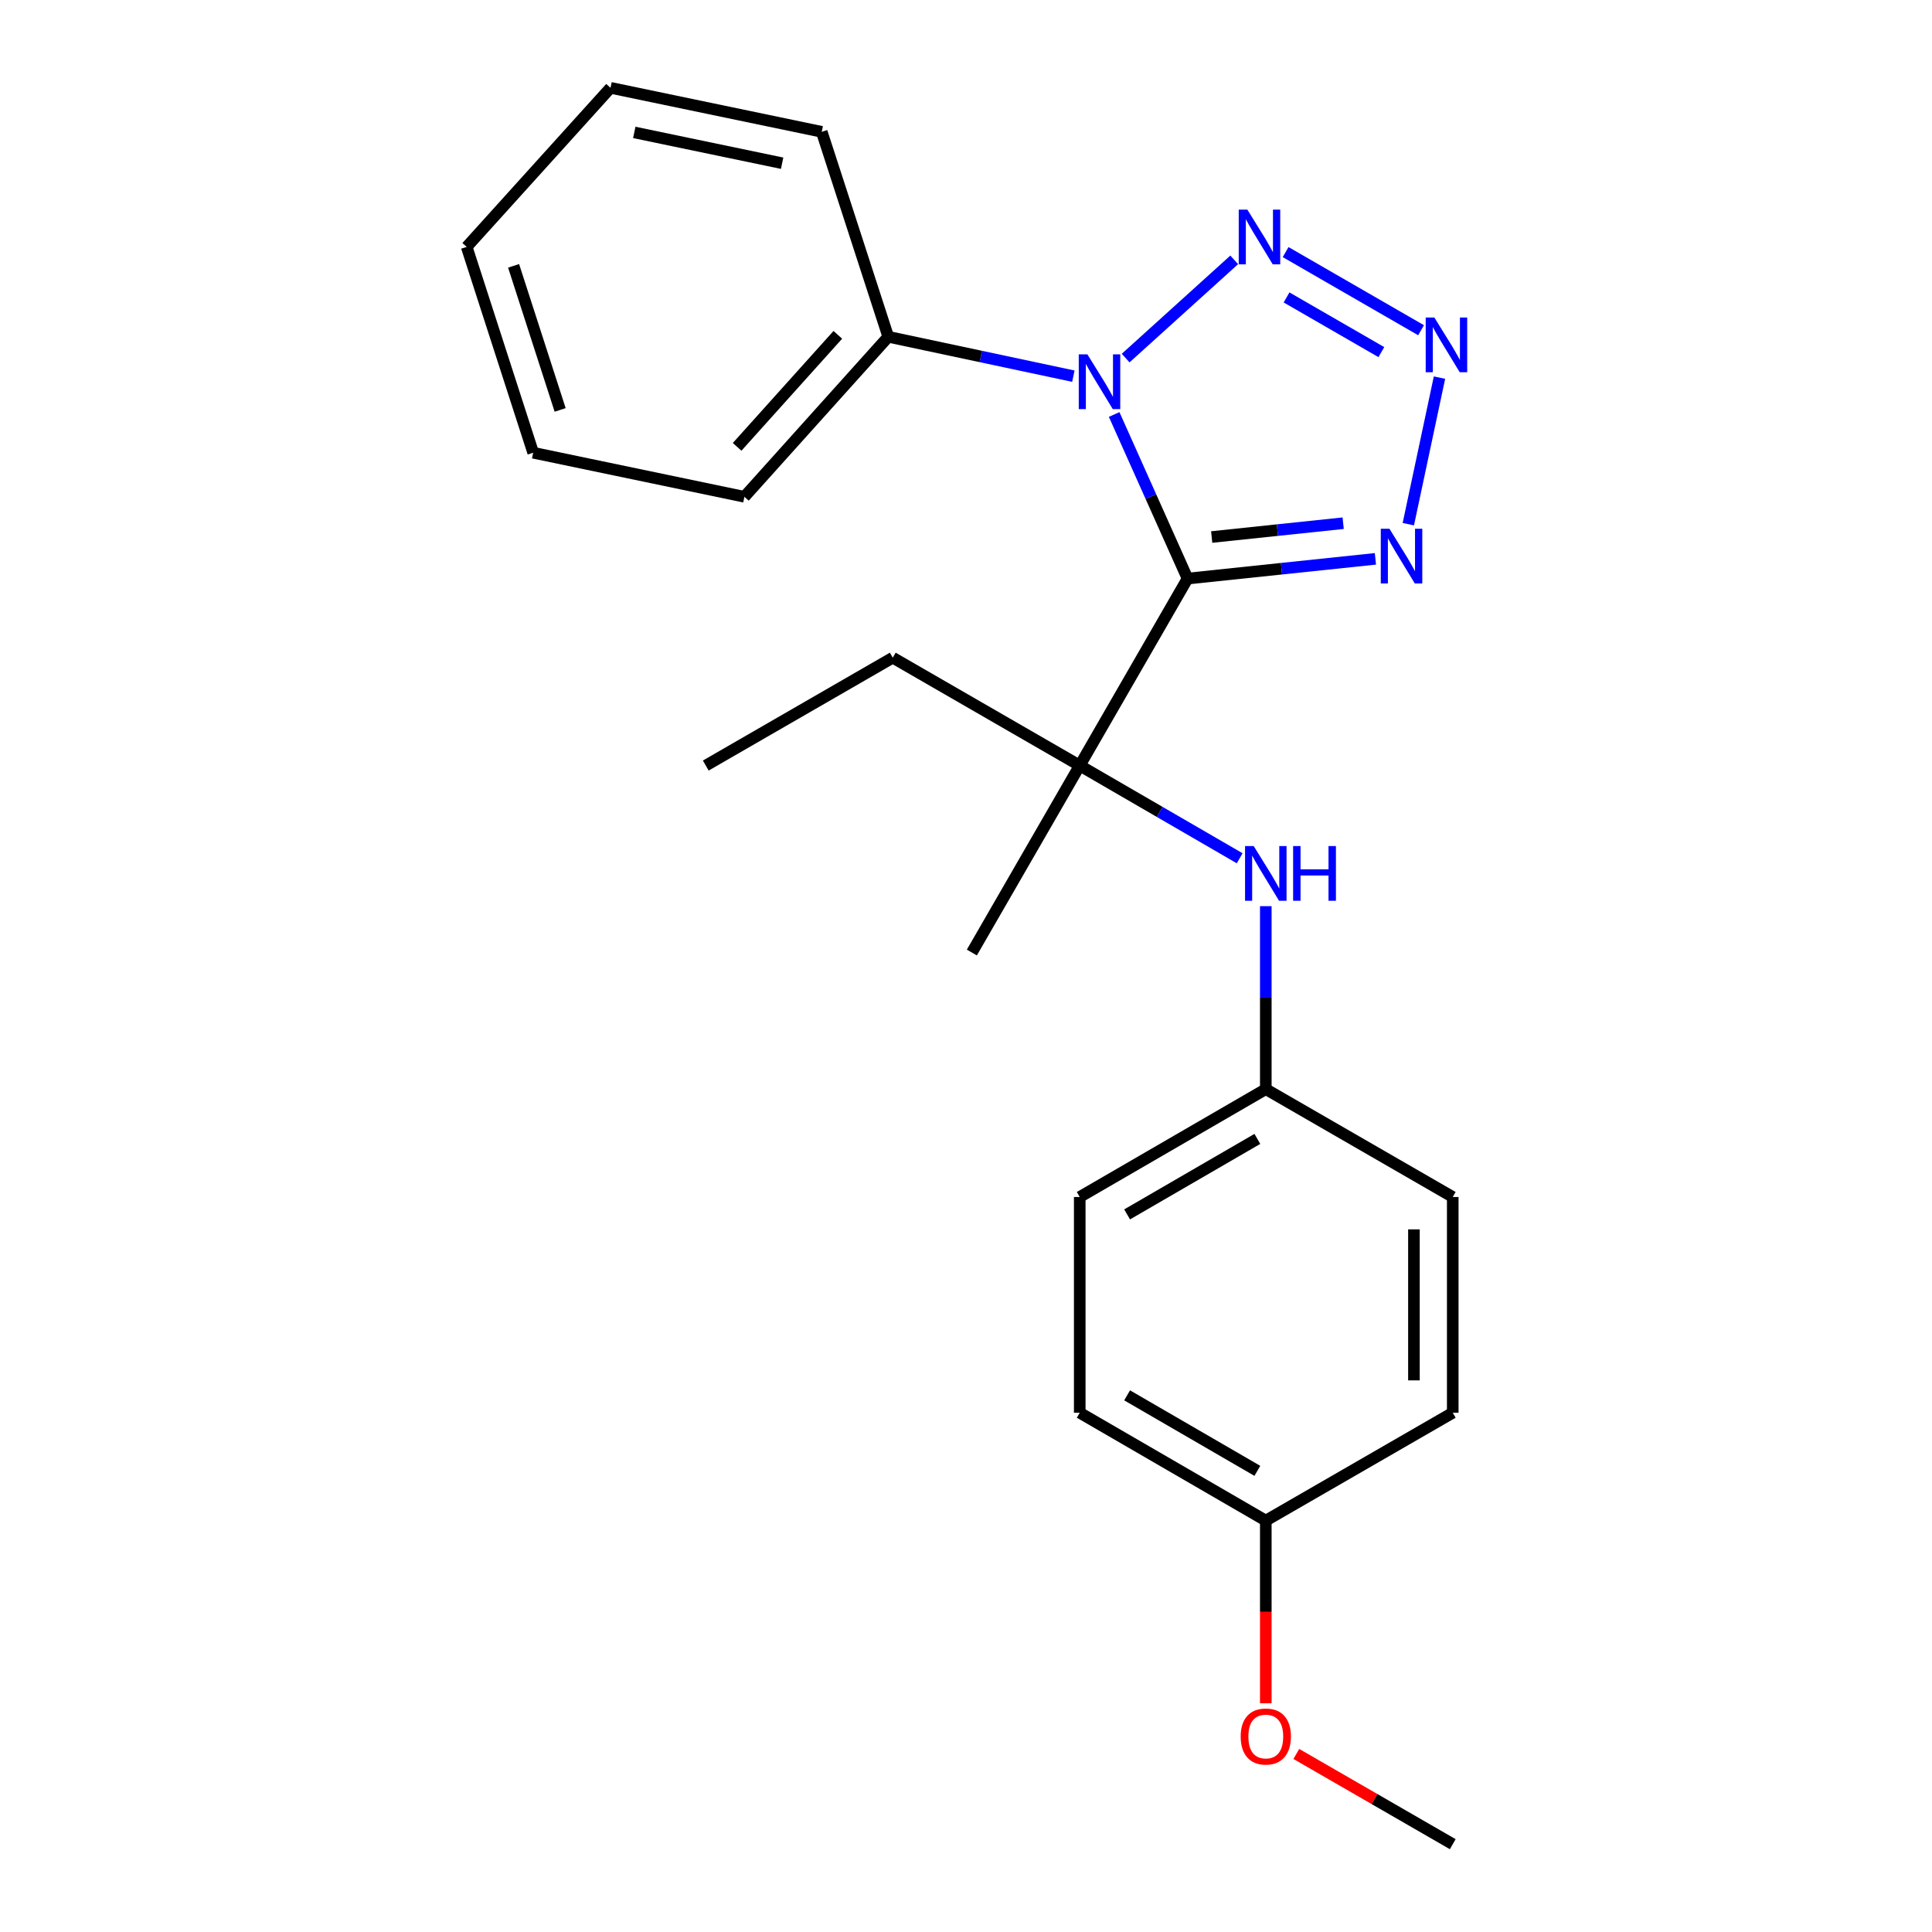 <?xml version='1.0' encoding='iso-8859-1'?>
<svg version='1.1' baseProfile='full'
              xmlns='http://www.w3.org/2000/svg'
                      xmlns:rdkit='http://www.rdkit.org/xml'
                      xmlns:xlink='http://www.w3.org/1999/xlink'
                  xml:space='preserve'
width='1000px' height='1000px' viewBox='0 0 1000 1000'>
<!-- END OF HEADER -->
<rect style='opacity:1.0;fill:#FFFFFF;stroke:none' width='1000' height='1000' x='0' y='0'> </rect>
<path class='bond-0' d='M 614.684,299.474 L 595.685,257.006' style='fill:none;fill-rule:evenodd;stroke:#000000;stroke-width:6px;stroke-linecap:butt;stroke-linejoin:miter;stroke-opacity:1' />
<path class='bond-0' d='M 595.685,257.006 L 576.686,214.538' style='fill:none;fill-rule:evenodd;stroke:#0000FF;stroke-width:6px;stroke-linecap:butt;stroke-linejoin:miter;stroke-opacity:1' />
<path class='bond-3' d='M 614.684,299.474 L 663.296,294.364' style='fill:none;fill-rule:evenodd;stroke:#000000;stroke-width:6px;stroke-linecap:butt;stroke-linejoin:miter;stroke-opacity:1' />
<path class='bond-3' d='M 663.296,294.364 L 711.908,289.255' style='fill:none;fill-rule:evenodd;stroke:#0000FF;stroke-width:6px;stroke-linecap:butt;stroke-linejoin:miter;stroke-opacity:1' />
<path class='bond-3' d='M 627.167,277.962 L 661.196,274.385' style='fill:none;fill-rule:evenodd;stroke:#000000;stroke-width:6px;stroke-linecap:butt;stroke-linejoin:miter;stroke-opacity:1' />
<path class='bond-3' d='M 661.196,274.385 L 695.225,270.808' style='fill:none;fill-rule:evenodd;stroke:#0000FF;stroke-width:6px;stroke-linecap:butt;stroke-linejoin:miter;stroke-opacity:1' />
<path class='bond-4' d='M 614.684,299.474 L 558.869,396.249' style='fill:none;fill-rule:evenodd;stroke:#000000;stroke-width:6px;stroke-linecap:butt;stroke-linejoin:miter;stroke-opacity:1' />
<path class='bond-1' d='M 582.635,185.345 L 638.83,134.505' style='fill:none;fill-rule:evenodd;stroke:#0000FF;stroke-width:6px;stroke-linecap:butt;stroke-linejoin:miter;stroke-opacity:1' />
<path class='bond-6' d='M 555.568,194.707 L 507.665,184.512' style='fill:none;fill-rule:evenodd;stroke:#0000FF;stroke-width:6px;stroke-linecap:butt;stroke-linejoin:miter;stroke-opacity:1' />
<path class='bond-6' d='M 507.665,184.512 L 459.761,174.317' style='fill:none;fill-rule:evenodd;stroke:#000000;stroke-width:6px;stroke-linecap:butt;stroke-linejoin:miter;stroke-opacity:1' />
<path class='bond-23' d='M 665.438,130.483 L 735.538,170.921' style='fill:none;fill-rule:evenodd;stroke:#0000FF;stroke-width:6px;stroke-linecap:butt;stroke-linejoin:miter;stroke-opacity:1' />
<path class='bond-23' d='M 665.915,153.95 L 714.984,182.257' style='fill:none;fill-rule:evenodd;stroke:#0000FF;stroke-width:6px;stroke-linecap:butt;stroke-linejoin:miter;stroke-opacity:1' />
<path class='bond-2' d='M 745.075,195.457 L 728.945,271.312' style='fill:none;fill-rule:evenodd;stroke:#0000FF;stroke-width:6px;stroke-linecap:butt;stroke-linejoin:miter;stroke-opacity:1' />
<path class='bond-5' d='M 558.869,396.249 L 600.26,420.243' style='fill:none;fill-rule:evenodd;stroke:#000000;stroke-width:6px;stroke-linecap:butt;stroke-linejoin:miter;stroke-opacity:1' />
<path class='bond-5' d='M 600.26,420.243 L 641.652,444.237' style='fill:none;fill-rule:evenodd;stroke:#0000FF;stroke-width:6px;stroke-linecap:butt;stroke-linejoin:miter;stroke-opacity:1' />
<path class='bond-11' d='M 558.869,396.249 L 462.093,340.412' style='fill:none;fill-rule:evenodd;stroke:#000000;stroke-width:6px;stroke-linecap:butt;stroke-linejoin:miter;stroke-opacity:1' />
<path class='bond-14' d='M 558.869,396.249 L 503.031,493.025' style='fill:none;fill-rule:evenodd;stroke:#000000;stroke-width:6px;stroke-linecap:butt;stroke-linejoin:miter;stroke-opacity:1' />
<path class='bond-7' d='M 655.175,469.027 L 655.175,516.383' style='fill:none;fill-rule:evenodd;stroke:#0000FF;stroke-width:6px;stroke-linecap:butt;stroke-linejoin:miter;stroke-opacity:1' />
<path class='bond-7' d='M 655.175,516.383 L 655.175,563.739' style='fill:none;fill-rule:evenodd;stroke:#000000;stroke-width:6px;stroke-linecap:butt;stroke-linejoin:miter;stroke-opacity:1' />
<path class='bond-16' d='M 459.761,174.317 L 385.307,257.141' style='fill:none;fill-rule:evenodd;stroke:#000000;stroke-width:6px;stroke-linecap:butt;stroke-linejoin:miter;stroke-opacity:1' />
<path class='bond-16' d='M 433.653,173.31 L 381.535,231.287' style='fill:none;fill-rule:evenodd;stroke:#000000;stroke-width:6px;stroke-linecap:butt;stroke-linejoin:miter;stroke-opacity:1' />
<path class='bond-17' d='M 459.761,174.317 L 425.33,68.234' style='fill:none;fill-rule:evenodd;stroke:#000000;stroke-width:6px;stroke-linecap:butt;stroke-linejoin:miter;stroke-opacity:1' />
<path class='bond-9' d='M 655.175,563.739 L 751.939,619.566' style='fill:none;fill-rule:evenodd;stroke:#000000;stroke-width:6px;stroke-linecap:butt;stroke-linejoin:miter;stroke-opacity:1' />
<path class='bond-10' d='M 655.175,563.739 L 558.869,619.566' style='fill:none;fill-rule:evenodd;stroke:#000000;stroke-width:6px;stroke-linecap:butt;stroke-linejoin:miter;stroke-opacity:1' />
<path class='bond-10' d='M 650.804,589.494 L 583.39,628.572' style='fill:none;fill-rule:evenodd;stroke:#000000;stroke-width:6px;stroke-linecap:butt;stroke-linejoin:miter;stroke-opacity:1' />
<path class='bond-8' d='M 655.175,787.067 L 558.869,731.229' style='fill:none;fill-rule:evenodd;stroke:#000000;stroke-width:6px;stroke-linecap:butt;stroke-linejoin:miter;stroke-opacity:1' />
<path class='bond-8' d='M 650.806,761.311 L 583.391,722.225' style='fill:none;fill-rule:evenodd;stroke:#000000;stroke-width:6px;stroke-linecap:butt;stroke-linejoin:miter;stroke-opacity:1' />
<path class='bond-15' d='M 655.175,787.067 L 655.175,834.343' style='fill:none;fill-rule:evenodd;stroke:#000000;stroke-width:6px;stroke-linecap:butt;stroke-linejoin:miter;stroke-opacity:1' />
<path class='bond-15' d='M 655.175,834.343 L 655.175,881.619' style='fill:none;fill-rule:evenodd;stroke:#FF0000;stroke-width:6px;stroke-linecap:butt;stroke-linejoin:miter;stroke-opacity:1' />
<path class='bond-24' d='M 655.175,787.067 L 751.939,731.229' style='fill:none;fill-rule:evenodd;stroke:#000000;stroke-width:6px;stroke-linecap:butt;stroke-linejoin:miter;stroke-opacity:1' />
<path class='bond-12' d='M 751.939,619.566 L 751.939,731.229' style='fill:none;fill-rule:evenodd;stroke:#000000;stroke-width:6px;stroke-linecap:butt;stroke-linejoin:miter;stroke-opacity:1' />
<path class='bond-12' d='M 731.85,636.315 L 731.85,714.48' style='fill:none;fill-rule:evenodd;stroke:#000000;stroke-width:6px;stroke-linecap:butt;stroke-linejoin:miter;stroke-opacity:1' />
<path class='bond-13' d='M 558.869,619.566 L 558.869,731.229' style='fill:none;fill-rule:evenodd;stroke:#000000;stroke-width:6px;stroke-linecap:butt;stroke-linejoin:miter;stroke-opacity:1' />
<path class='bond-19' d='M 462.093,340.412 L 365.307,396.249' style='fill:none;fill-rule:evenodd;stroke:#000000;stroke-width:6px;stroke-linecap:butt;stroke-linejoin:miter;stroke-opacity:1' />
<path class='bond-18' d='M 670.968,907.84 L 711.453,931.193' style='fill:none;fill-rule:evenodd;stroke:#FF0000;stroke-width:6px;stroke-linecap:butt;stroke-linejoin:miter;stroke-opacity:1' />
<path class='bond-18' d='M 711.453,931.193 L 751.939,954.545' style='fill:none;fill-rule:evenodd;stroke:#000000;stroke-width:6px;stroke-linecap:butt;stroke-linejoin:miter;stroke-opacity:1' />
<path class='bond-21' d='M 385.307,257.141 L 275.976,234.329' style='fill:none;fill-rule:evenodd;stroke:#000000;stroke-width:6px;stroke-linecap:butt;stroke-linejoin:miter;stroke-opacity:1' />
<path class='bond-20' d='M 425.33,68.234 L 315.999,45.455' style='fill:none;fill-rule:evenodd;stroke:#000000;stroke-width:6px;stroke-linecap:butt;stroke-linejoin:miter;stroke-opacity:1' />
<path class='bond-20' d='M 404.832,84.484 L 328.301,68.538' style='fill:none;fill-rule:evenodd;stroke:#000000;stroke-width:6px;stroke-linecap:butt;stroke-linejoin:miter;stroke-opacity:1' />
<path class='bond-22' d='M 315.999,45.455 L 241.556,127.799' style='fill:none;fill-rule:evenodd;stroke:#000000;stroke-width:6px;stroke-linecap:butt;stroke-linejoin:miter;stroke-opacity:1' />
<path class='bond-25' d='M 275.976,234.329 L 241.556,127.799' style='fill:none;fill-rule:evenodd;stroke:#000000;stroke-width:6px;stroke-linecap:butt;stroke-linejoin:miter;stroke-opacity:1' />
<path class='bond-25' d='M 289.929,212.173 L 265.836,137.602' style='fill:none;fill-rule:evenodd;stroke:#000000;stroke-width:6px;stroke-linecap:butt;stroke-linejoin:miter;stroke-opacity:1' />
<path  class='atom-1' d='M 562.843 183.427
L 572.123 198.427
Q 573.043 199.907, 574.523 202.587
Q 576.003 205.267, 576.083 205.427
L 576.083 183.427
L 579.843 183.427
L 579.843 211.747
L 575.963 211.747
L 566.003 195.347
Q 564.843 193.427, 563.603 191.227
Q 562.403 189.027, 562.043 188.347
L 562.043 211.747
L 558.363 211.747
L 558.363 183.427
L 562.843 183.427
' fill='#0000FF'/>
<path  class='atom-2' d='M 645.645 108.516
L 654.925 123.516
Q 655.845 124.996, 657.325 127.676
Q 658.805 130.356, 658.885 130.516
L 658.885 108.516
L 662.645 108.516
L 662.645 136.836
L 658.765 136.836
L 648.805 120.436
Q 647.645 118.516, 646.405 116.316
Q 645.205 114.116, 644.845 113.436
L 644.845 136.836
L 641.165 136.836
L 641.165 108.516
L 645.645 108.516
' fill='#0000FF'/>
<path  class='atom-3' d='M 742.42 164.342
L 751.7 179.342
Q 752.62 180.822, 754.1 183.502
Q 755.58 186.182, 755.66 186.342
L 755.66 164.342
L 759.42 164.342
L 759.42 192.662
L 755.54 192.662
L 745.58 176.262
Q 744.42 174.342, 743.18 172.142
Q 741.98 169.942, 741.62 169.262
L 741.62 192.662
L 737.94 192.662
L 737.94 164.342
L 742.42 164.342
' fill='#0000FF'/>
<path  class='atom-4' d='M 719.172 273.673
L 728.452 288.673
Q 729.372 290.153, 730.852 292.833
Q 732.332 295.513, 732.412 295.673
L 732.412 273.673
L 736.172 273.673
L 736.172 301.993
L 732.292 301.993
L 722.332 285.593
Q 721.172 283.673, 719.932 281.473
Q 718.732 279.273, 718.372 278.593
L 718.372 301.993
L 714.692 301.993
L 714.692 273.673
L 719.172 273.673
' fill='#0000FF'/>
<path  class='atom-6' d='M 648.915 437.916
L 658.195 452.916
Q 659.115 454.396, 660.595 457.076
Q 662.075 459.756, 662.155 459.916
L 662.155 437.916
L 665.915 437.916
L 665.915 466.236
L 662.035 466.236
L 652.075 449.836
Q 650.915 447.916, 649.675 445.716
Q 648.475 443.516, 648.115 442.836
L 648.115 466.236
L 644.435 466.236
L 644.435 437.916
L 648.915 437.916
' fill='#0000FF'/>
<path  class='atom-6' d='M 669.315 437.916
L 673.155 437.916
L 673.155 449.956
L 687.635 449.956
L 687.635 437.916
L 691.475 437.916
L 691.475 466.236
L 687.635 466.236
L 687.635 453.156
L 673.155 453.156
L 673.155 466.236
L 669.315 466.236
L 669.315 437.916
' fill='#0000FF'/>
<path  class='atom-16' d='M 642.175 898.81
Q 642.175 892.01, 645.535 888.21
Q 648.895 884.41, 655.175 884.41
Q 661.455 884.41, 664.815 888.21
Q 668.175 892.01, 668.175 898.81
Q 668.175 905.69, 664.775 909.61
Q 661.375 913.49, 655.175 913.49
Q 648.935 913.49, 645.535 909.61
Q 642.175 905.73, 642.175 898.81
M 655.175 910.29
Q 659.495 910.29, 661.815 907.41
Q 664.175 904.49, 664.175 898.81
Q 664.175 893.25, 661.815 890.45
Q 659.495 887.61, 655.175 887.61
Q 650.855 887.61, 648.495 890.41
Q 646.175 893.21, 646.175 898.81
Q 646.175 904.53, 648.495 907.41
Q 650.855 910.29, 655.175 910.29
' fill='#FF0000'/>
</svg>
